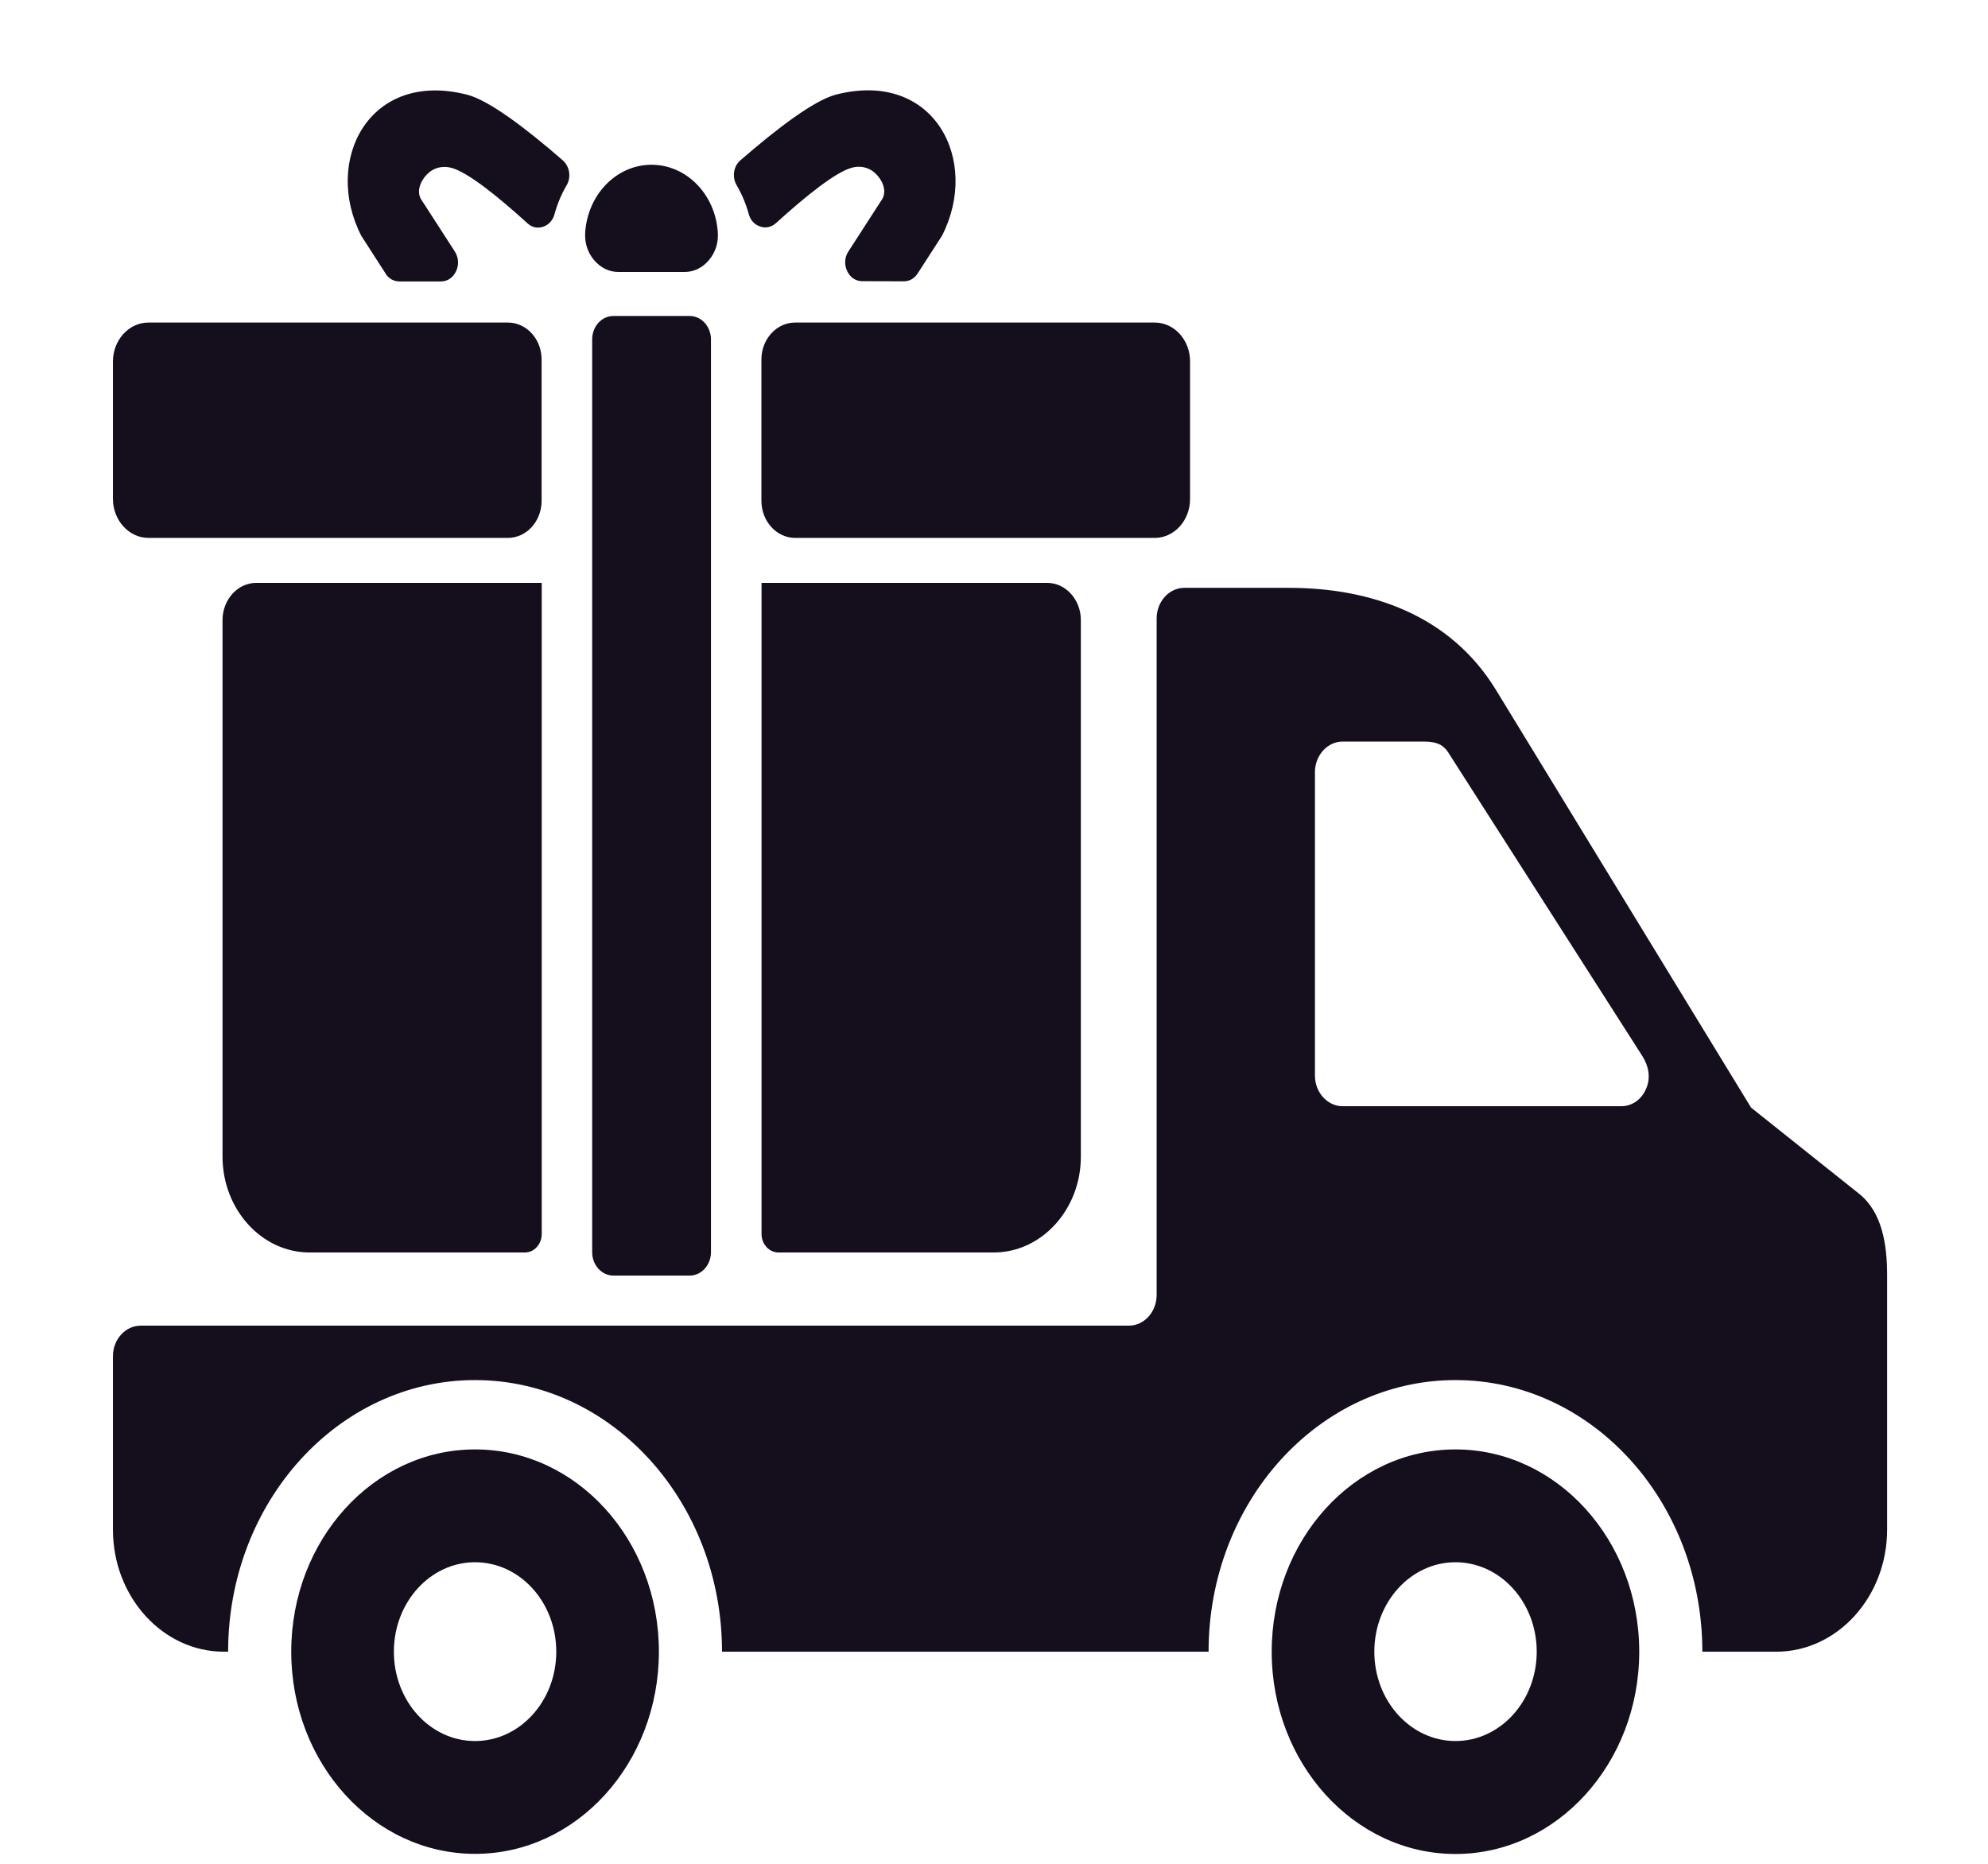 <svg width="16" height="15" viewBox="0 0 16 15" fill="none" xmlns="http://www.w3.org/2000/svg">
<path fill-rule="evenodd" clip-rule="evenodd" d="M11.714 11.665C10.897 11.665 10.235 12.395 10.235 13.293C10.235 14.191 10.898 14.921 11.714 14.921C12.53 14.921 13.193 14.191 13.193 13.293C13.193 12.394 12.53 11.665 11.714 11.665ZM1.194 2.596H4.088C4.238 2.596 4.359 2.729 4.359 2.894V4.03C4.359 4.195 4.238 4.329 4.088 4.329H1.194C1.038 4.329 0.909 4.187 0.909 4.016V2.909C0.909 2.737 1.037 2.596 1.194 2.596ZM6.399 2.596H9.294C9.451 2.596 9.578 2.736 9.578 2.909V4.016C9.578 4.188 9.451 4.329 9.294 4.329H6.399C6.25 4.329 6.128 4.195 6.128 4.03V2.894C6.128 2.729 6.25 2.596 6.399 2.596ZM2.061 4.691H4.36V9.931C4.36 10.014 4.299 10.08 4.225 10.08H2.491C2.106 10.08 1.791 9.733 1.791 9.309V4.99C1.791 4.826 1.913 4.691 2.062 4.691L2.061 4.691ZM6.129 4.691H8.428C8.577 4.691 8.699 4.826 8.699 4.99V9.309C8.699 9.733 8.384 10.08 7.998 10.08H6.265C6.19 10.08 6.129 10.013 6.129 9.931V4.691L6.129 4.691ZM3.103 2.201L2.908 1.898C2.596 1.291 2.972 0.558 3.763 0.763C3.938 0.81 4.229 1.029 4.53 1.291C4.585 1.34 4.599 1.426 4.56 1.492C4.518 1.563 4.486 1.64 4.463 1.723C4.45 1.773 4.417 1.809 4.371 1.825C4.325 1.84 4.28 1.83 4.244 1.796C4.003 1.577 3.764 1.386 3.634 1.351C3.574 1.335 3.519 1.345 3.475 1.372C3.409 1.414 3.343 1.516 3.386 1.599L3.661 2.025C3.691 2.073 3.695 2.131 3.671 2.182C3.647 2.234 3.602 2.265 3.549 2.265L3.215 2.265C3.169 2.265 3.129 2.243 3.102 2.201L3.103 2.201ZM5.959 1.29C6.26 1.029 6.551 0.809 6.726 0.762C7.517 0.557 7.893 1.291 7.581 1.898L7.386 2.2C7.359 2.242 7.32 2.264 7.273 2.264L6.94 2.263C6.887 2.263 6.842 2.233 6.818 2.181C6.794 2.13 6.797 2.071 6.828 2.024L7.103 1.598C7.146 1.515 7.08 1.413 7.014 1.371C6.97 1.344 6.916 1.333 6.855 1.35C6.726 1.385 6.487 1.576 6.246 1.795C6.209 1.828 6.163 1.839 6.118 1.823C6.072 1.808 6.039 1.772 6.026 1.722C6.003 1.639 5.97 1.561 5.929 1.491C5.89 1.425 5.903 1.338 5.959 1.29L5.959 1.29ZM5.244 1.326C5.525 1.326 5.756 1.564 5.777 1.867C5.783 1.953 5.759 2.03 5.706 2.093C5.653 2.156 5.585 2.189 5.507 2.189H4.98C4.902 2.189 4.835 2.156 4.781 2.093C4.728 2.03 4.704 1.953 4.71 1.867C4.732 1.564 4.962 1.326 5.244 1.326H5.244ZM3.824 11.665C3.006 11.665 2.344 12.394 2.344 13.293C2.344 14.191 3.006 14.92 3.824 14.92C4.641 14.92 5.303 14.191 5.303 13.293C5.303 12.393 4.641 11.665 3.824 11.665ZM9.532 4.731H10.374C11.033 4.731 11.671 4.95 12.039 5.551L14.093 8.914L14.962 9.607C15.146 9.754 15.188 10.01 15.188 10.261V12.311C15.188 12.852 14.787 13.293 14.296 13.293H13.701C13.701 12.085 12.812 11.107 11.714 11.107C10.617 11.107 9.727 12.085 9.727 13.293H5.811C5.811 12.085 4.921 11.107 3.823 11.107C2.726 11.107 1.836 12.085 1.836 13.293H1.802C1.31 13.293 0.909 12.852 0.909 12.311V10.914C0.909 10.779 1.01 10.669 1.132 10.669H9.086C9.208 10.669 9.309 10.558 9.309 10.423V4.977C9.309 4.842 9.409 4.731 9.532 4.731ZM4.937 2.543H5.551C5.645 2.543 5.722 2.628 5.722 2.731V10.078C5.722 10.181 5.645 10.266 5.551 10.266H4.937C4.842 10.266 4.766 10.181 4.766 10.078V2.731C4.766 2.628 4.842 2.543 4.937 2.543ZM10.806 5.968H11.456C11.566 5.968 11.616 5.995 11.656 6.056L13.218 8.499C13.269 8.579 13.287 8.673 13.249 8.761C13.212 8.849 13.136 8.903 13.047 8.903H10.806C10.684 8.903 10.583 8.792 10.583 8.657V6.214C10.583 6.079 10.684 5.968 10.806 5.968ZM3.823 12.573C3.463 12.573 3.17 12.895 3.17 13.293C3.17 13.69 3.462 14.012 3.823 14.012C4.184 14.012 4.477 13.69 4.477 13.293C4.477 12.895 4.185 12.573 3.823 12.573ZM11.714 12.573C11.354 12.573 11.061 12.895 11.061 13.293C11.061 13.69 11.354 14.012 11.714 14.012C12.075 14.012 12.368 13.69 12.368 13.293C12.368 12.895 12.075 12.573 11.714 12.573Z" fill="#150E1D"/>
</svg>
